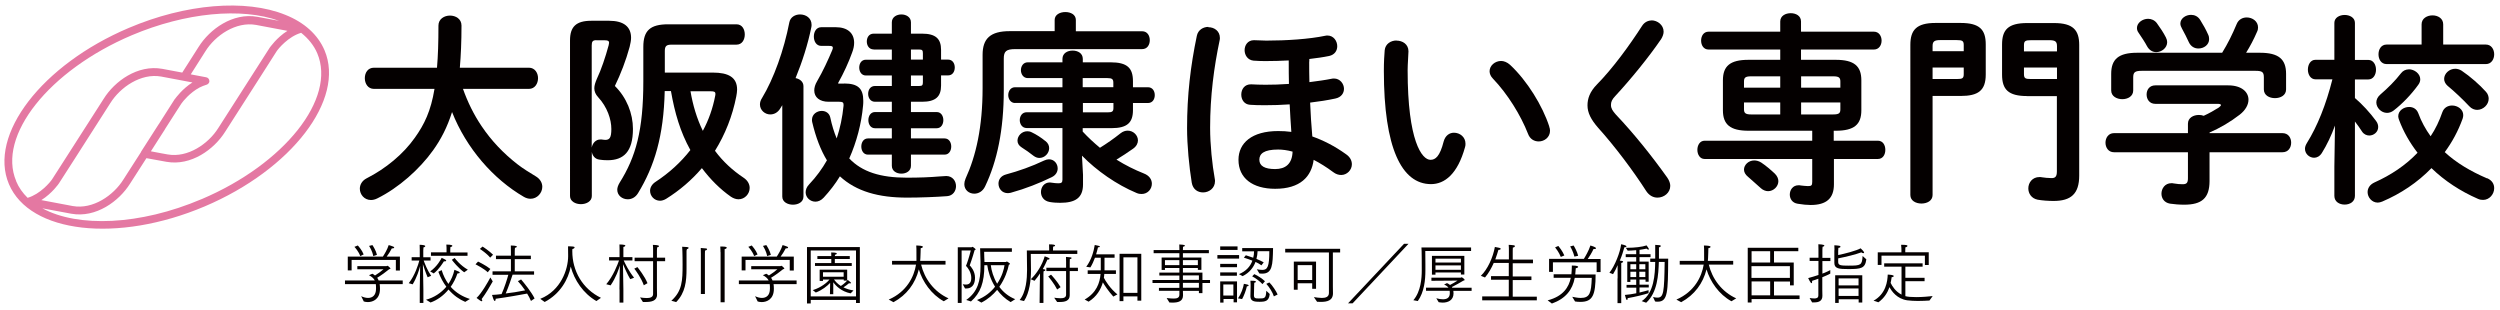 <?xml version="1.0" encoding="UTF-8"?><svg id="a" xmlns="http://www.w3.org/2000/svg" viewBox="0 0 240.74 29.89"><defs><style>.b{fill:none;}.c{fill:#040000;}.d{fill:#e478a2;}</style></defs><g><path class="c" d="M33.22,27.01h2.87c-.09-.18-.27-.36-.56-.51l.33-.14c.1,.05,.18,.11,.25,.17,.29-.18,.6-.41,.82-.6h-2.52v-.3h2.8l.1-.04c.06,0,.29,.23,.29,.26,0,.04-.04,.06-.13,.08-.23,.2-.8,.61-1.15,.82,.06,.08,.11,.17,.14,.26h2.32v.35h-2.22c.02,.14,.03,.28,.03,.43v.03c0,.98-.66,1.27-1.17,1.27-.15,0-.29-.03-.39-.06l-.25-.51c.2,.1,.44,.17,.66,.17,.4,0,.77-.22,.77-.89h0c0-.16,0-.3-.02-.44h-2.97v-.35Zm.26-2.3h3.39c.13-.2,.42-.66,.56-1.11,.08,.03,.31,.08,.45,.15,.06,.03,.08,.06,.08,.09,0,.05-.06,.08-.18,.08h-.05c-.11,.23-.34,.59-.49,.79h1.27v1.34h-.39v-1.02h-4.26v1.01h-.37v-1.33Zm.97-1.08c.07,.08,.4,.44,.57,.87l-.33,.16c-.16-.45-.48-.8-.56-.89l.32-.13Zm1.49,1.02c-.09-.49-.34-.87-.4-.97l.32-.08c.06,.08,.35,.54,.44,.94l-.36,.12Z"/><path class="c" d="M40.42,27.89c0-.55,.03-1.71,.04-2.28-.1,.39-.32,1.11-.72,1.77l-.38-.11c.6-.75,.92-1.8,1.02-2.18h-.74v-.32h.78v-.73s0-.27-.01-.47c.27,.01,.54,.04,.54,.13,0,.05-.06,.1-.17,.12-.01,.1-.02,.29-.02,.29v.66h.7v.32h-.66c.11,.3,.35,.94,.72,1.47l-.34,.14c-.17-.38-.36-.96-.46-1.27,.01,.48,.05,1.81,.05,2.51v1.23h-.35v-1.27Zm.61,.97c.75-.2,1.44-.64,1.95-1.25-.3-.4-.56-.87-.77-1.44l.32-.16c.16,.52,.38,.96,.65,1.33,.27-.4,.47-.85,.58-1.36,.39,.14,.51,.21,.51,.27,0,.05-.09,.08-.18,.08h-.04c-.16,.49-.39,.92-.65,1.29,.51,.58,1.16,.95,1.85,1.17l-.45,.28c-.55-.23-1.11-.61-1.61-1.19-.51,.62-1.13,1.04-1.73,1.25l-.44-.27Zm.39-2.72c.68-.48,1.04-1.17,1.11-1.31,.06,.03,.26,.11,.35,.17,.06,.04,.09,.08,.09,.1,0,.04-.06,.07-.13,.07-.03,0-.06,0-.09-.01-.09,.14-.46,.76-.98,1.17l-.34-.19Zm.08-1.84h1.5v-.35s0-.22-.02-.4c.08,0,.58,0,.58,.12,0,.05-.07,.1-.19,.13-.01,.08-.01,.23-.01,.23v.28h1.66v.32h-3.52v-.32Zm2.28,.54c.09,.12,.54,.71,1.27,1.13l-.35,.25c-.59-.42-1.09-1.07-1.19-1.2l.27-.18Z"/><path class="c" d="M46.04,25.19c.12,.06,.79,.39,1.18,.71l-.25,.32c-.36-.35-1.03-.69-1.18-.77l.25-.27Zm1.41,1.91c-.29,.51-.65,1.14-1.07,1.7,.04,.05,.06,.11,.06,.15,0,.03-.02,.06-.06,.06-.06,0-.25-.13-.49-.32,.47-.42,1.13-1.58,1.33-1.97l.23,.38Zm-.99-3.36c.11,.06,.66,.43,1.02,.79l-.28,.28c-.31-.39-.87-.76-.99-.84l.26-.23Zm.97,2.39h1.77v-1.18h-1.44v-.33h1.44v-.41c0-.08,0-.36-.01-.57,.12,0,.58,.01,.58,.11,0,.05-.08,.1-.18,.11-.02,.16-.02,.3-.02,.37v.39h1.55v.33h-1.55v1.18h1.86v.32h-2.07c-.09,.28-.38,1.16-.66,1.81,.72-.09,1.44-.21,1.87-.3-.23-.33-.47-.64-.7-.89l.31-.16c.27,.31,1.02,1.24,1.3,1.83l-.35,.24c-.1-.25-.23-.49-.37-.71-.51,.1-2.03,.37-3.03,.5v.03c0,.11-.04,.18-.08,.18-.1,0-.18-.29-.27-.58,.27-.01,.59-.04,.92-.08,.28-.63,.53-1.41,.65-1.86h-1.52v-.32Z"/><path class="c" d="M52.04,28.77c1.97-.79,2.67-2.83,2.67-4.11,0-.49,0-.81-.01-.94,.08,0,.27,0,.48,.02,.11,.01,.15,.04,.15,.09,0,.06-.1,.13-.21,.15,0,.04-.01,.09-.01,.15v.06c0,1.89,.97,3.62,2.76,4.49l-.44,.31c-1.26-.73-2.13-2.01-2.47-3.32-.23,1.21-.99,2.61-2.51,3.41l-.42-.3Z"/><path class="c" d="M59.65,27.87c0-.67,.03-1.78,.04-2.31-.1,.35-.37,1.16-.89,1.92l-.42-.11c.67-.78,1.1-1.92,1.23-2.29h-.96v-.32h1.01v-.79s0-.24-.01-.43c.02,0,.57,0,.57,.11,0,.05-.08,.11-.19,.13,0,.09,0,.25,0,.25v.73h.87v.32h-.84c.15,.33,.51,1.06,1,1.66l-.37,.14c-.27-.45-.56-1.12-.7-1.45,.01,.5,.04,1.97,.04,2.47v1.24h-.37v-1.28Zm2.35-.39c-.24-.7-.79-1.45-.92-1.61l.3-.15c.1,.13,.7,.87,.97,1.55l-.35,.2Zm-.37,1.16c.2,.03,.44,.06,.65,.06,.33,0,.6-.08,.61-.37v-3.18h-1.78v-.34h1.78v-.82s0-.25-.02-.41c.08,0,.59,.01,.59,.12,0,.05-.07,.1-.18,.12-.01,.12-.02,.29-.02,.29v.7h.79v.34h-.79v2.59c0,.31,.01,.6,.01,.64,0,.61-.58,.7-1.08,.7h-.28l-.27-.43Z"/><path class="c" d="M64.65,28.96c1.05-.94,1.08-1.95,1.08-3.47,0-.14,0-1.2-.04-1.73,.07,0,.39,.02,.48,.03s.14,.04,.14,.08c0,.04-.06,.1-.16,.12-.01,.06-.04,.11-.04,.16v.41c0,.44,0,.96,0,1.23v.1c0,1.21-.12,2.31-1,3.2l-.47-.13Zm2.84-4.52s0-.39-.01-.56c.58,.04,.61,.04,.61,.12,0,.05-.08,.11-.2,.13,0,.09-.01,.31-.01,.31v3.87h-.39v-3.87Zm1.89-.16s0-.37-.02-.54c.33,0,.62,0,.62,.11,0,.06-.08,.12-.2,.14,0,.1,0,.29,0,.29v4.83h-.39v-4.83Z"/><path class="c" d="M71.15,27.01h2.87c-.09-.18-.27-.36-.56-.51l.33-.14c.1,.05,.18,.11,.25,.17,.29-.18,.6-.41,.82-.6h-2.52v-.3h2.8l.1-.04c.06,0,.29,.23,.29,.26,0,.04-.04,.06-.13,.08-.23,.2-.8,.61-1.15,.82,.06,.08,.11,.17,.14,.26h2.32v.35h-2.22c.02,.14,.03,.28,.03,.43v.03c0,.98-.66,1.27-1.17,1.27-.15,0-.29-.03-.39-.06l-.25-.51c.2,.1,.44,.17,.66,.17,.4,0,.77-.22,.77-.89h0c0-.16,0-.3-.02-.44h-2.97v-.35Zm.26-2.3h3.39c.13-.2,.42-.66,.56-1.11,.08,.03,.31,.08,.45,.15,.06,.03,.08,.06,.08,.09,0,.05-.06,.08-.18,.08h-.05c-.11,.23-.34,.59-.49,.79h1.27v1.34h-.39v-1.02h-4.26v1.01h-.37v-1.33Zm.97-1.08c.07,.08,.4,.44,.57,.87l-.33,.16c-.16-.45-.48-.8-.56-.89l.32-.13Zm1.49,1.02c-.09-.49-.34-.87-.4-.97l.32-.08c.06,.08,.35,.54,.44,.94l-.36,.12Z"/><path class="c" d="M77.71,23.79h5.09v5.39h-.37v-.3h-4.36v.34h-.36v-5.43Zm4.72,4.75v-4.42h-4.36v4.42h4.36Zm-4.17-.6c.88-.27,1.44-.8,1.62-1.02h-.63v.13h-.32v-1.08h2.65v1.05h-.33v-.11h-.94c.11,.16,.32,.41,.66,.63,.32-.2,.61-.51,.67-.58,.27,.2,.3,.25,.3,.28,0,.03-.03,.06-.08,.06-.03,0-.06-.01-.1-.03-.16,.13-.34,.28-.54,.4,.26,.13,.58,.24,.97,.3l-.28,.28c-.89-.18-1.41-.71-1.67-1.07v1.15h-.32l.02-1.09c-.28,.3-.77,.7-1.38,.93l-.29-.23Zm.22-2.61h1.57v-.39h-1.34v-.28h1.34c0-.09,0-.25-.01-.35,.13,0,.54,0,.54,.11,0,.04-.07,.1-.18,.11v.13h1.43v.28h-1.44v.39h1.63v.28h-3.54v-.28Zm2.76,1.32v-.43h-1.99v.43h1.99Z"/><path class="c" d="M85.6,28.84c1.71-.75,2.42-2.18,2.61-3.36h-2.31v-.36h2.35c0-.1,0-.2,0-.3,0-.87,0-1.01-.02-1.18,.34,.01,.64,.03,.64,.13,0,.05-.07,.11-.21,.13-.01,.25-.01,.65-.03,.95l-.02,.27h2.44v.36h-2.35c.32,1.35,1.24,2.62,2.64,3.25l-.46,.28c-1.21-.67-2.04-1.88-2.4-3.07-.33,1.33-1.15,2.46-2.44,3.16l-.46-.25Z"/><path class="c" d="M92.22,23.81h1.35s.04-.04,.08-.04h.02s.28,.18,.28,.25c0,.03-.03,.06-.1,.07-.2,.73-.47,1.47-.47,1.47,.1,.09,.51,.54,.51,1.18,0,.38-.1,1.04-.86,1.04h-.1l-.22-.41c.1,.02,.21,.03,.31,.03,.26,0,.51-.11,.51-.64,0-.51-.3-.95-.51-1.16,.1-.22,.32-.89,.46-1.48h-.88v5.05h-.37v-5.35Zm.83,5.07c1.13-.79,1.37-1.89,1.37-3.24,0-.15,0-.29,0-.44-.01-.4-.03-.82-.04-1.29h3.06v.34h-2.67c0,.39,.02,.65,.03,.94v.04h2.06s.07-.05,.11-.05c.03,0,.26,.18,.27,.19,.01,.01,.02,.03,.02,.04,0,.03-.03,.06-.11,.08-.11,.53-.37,1.35-.92,2.13,.36,.49,.86,.92,1.53,1.19l-.44,.28c-.55-.32-.97-.74-1.3-1.18-.38,.46-.87,.9-1.52,1.23l-.42-.25c.78-.3,1.34-.77,1.74-1.28-.46-.73-.67-1.5-.75-2.07h-.28c0,1.66-.37,2.68-1.29,3.49l-.45-.14Zm2.36-3.34c.06,.51,.25,1.17,.61,1.78,.48-.71,.67-1.44,.71-1.78h-1.33Z"/><path class="c" d="M98.18,28.9c.65-.78,.72-2.13,.72-2.88v-.16c0-.49-.02-1.51-.02-1.74h2.15v-.17c0-.07,0-.3-.01-.42,.4,0,.58,.04,.58,.11,0,.05-.07,.1-.19,.11,0,.1-.01,.27-.01,.27v.1h2.34v.33h-4.48s.02,1.12,.02,1.59c0,.9-.13,2.14-.67,2.95l-.42-.1Zm1.95-1.55l.02-1.02c-.14,.21-.34,.5-.53,.71l-.36-.15c.56-.52,1.11-1.39,1.34-2.21,.43,.15,.47,.2,.47,.24s-.06,.08-.15,.08c-.02,0-.04,0-.06,0-.11,.27-.27,.59-.44,.91,.05,0,.1,.01,.11,.02,.1,.01,.14,.04,.14,.08,0,.05-.09,.1-.18,.12-.01,.13-.01,.29-.01,.29v2.75h-.37l.02-1.8Zm1.4,1.32c.15,.02,.38,.05,.59,.05,.29,0,.54-.06,.54-.34v-2.28h-1.9v-.32h1.9v-.58s0-.29-.01-.46c.47,.04,.54,.04,.54,.11,0,.04-.07,.09-.17,.1-.01,.12-.01,.32-.01,.32v.51h.79v.32h-.79v1.7c0,.29,0,.59,0,.63,0,.56-.49,.65-.94,.65-.1,0-.19,0-.27,0l-.28-.4Zm-.32-2.22c.09,.09,.61,.66,.92,1.2l-.33,.23c-.28-.57-.76-1.14-.86-1.26l.27-.17Z"/><path class="c" d="M104.44,28.85c1.16-.66,1.47-1.62,1.54-2.47h-1.24v-.35h1.26v-1.21h-.56c-.12,.32-.27,.66-.44,.93l-.4-.06c.51-.68,.72-1.49,.82-2.1,.44,.09,.49,.1,.49,.16,0,.04-.06,.07-.18,.07-.03,.13-.09,.38-.18,.67h1.78v.33h-.97v1.21h1.1v.35h-1.12c0,.12-.03,.25-.04,.37,.15,.3,.59,1.02,1.3,1.6l-.39,.21c-.49-.54-.84-1.08-1.01-1.37-.19,.68-.59,1.37-1.37,1.86l-.37-.2Zm3.37-4.41h2.09v4.51h-.37v-.41h-1.35v.46h-.37v-4.56Zm1.72,3.76v-3.42h-1.35v3.42h1.35Z"/><path class="c" d="M112.35,28.7c.25,.03,.48,.05,.68,.05,.32,0,.54-.08,.54-.37v-.38h-1.97v-.28h1.97v-.47h-2.59v-.29h2.59v-.43h-1.93v-.28h1.93v-.44h-1.39v.18h-.32v-1.19h1.71v-.42h-2.48v-.3h2.48v-.1s0-.24-.01-.44c.21,.01,.54,.03,.54,.11,0,.05-.08,.1-.18,.11-.01,.13-.01,.3-.01,.3v.02h2.5v.3h-2.5v.42h1.78v1.19h-.34v-.18h-1.44v.44h1.88v.71h.73v.29h-.73v.98h-.34v-.22h-1.54c0,.23,.01,.39,.01,.43,0,.58-.47,.7-1.01,.7-.1,0-.2,0-.3-.01l-.26-.42Zm1.22-3.17v-.48h-1.39v.48h1.39Zm1.78,0v-.48h-1.44v.48h1.44Zm.1,1.42v-.43h-1.54v.43h1.54Zm0,.76v-.47h-1.54v.47h1.54Z"/><path class="c" d="M117.23,24.56h2.09v.34h-2.09v-.34Zm.27,2.54h1.62v2.01h-.33v-.32h-.97v.35h-.32v-2.04Zm0-3.37h1.67v.34h-1.67v-.34Zm0,1.68h1.62v.32h-1.62v-.32Zm0,.82h1.61v.32h-1.61v-.32Zm1.27,2.23v-1.07h-.97v1.07h.97Zm.44,.27c.32-.44,.51-1.02,.57-1.4,.05,.01,.24,.04,.37,.08,.06,.02,.09,.05,.09,.08,0,.04-.06,.08-.17,.08-.08,.4-.31,.97-.46,1.23l-.4-.07Zm.09-2.33c.65-.26,1.09-.71,1.3-1.3-.28-.11-.56-.21-.82-.29l.19-.23c.08,.02,.37,.12,.71,.24,.05-.19,.08-.4,.08-.62h-1.14v-.31h2.97c-.03,1.63-.06,2.46-1.04,2.46-.09,0-.18,0-.28-.02l-.24-.4c.18,.03,.36,.06,.53,.06,.5,0,.67-.32,.67-1.8h-1.13c-.01,.24-.04,.49-.11,.74,.26,.11,.51,.22,.7,.33l-.22,.29c-.16-.12-.35-.23-.57-.33-.2,.54-.58,1.04-1.24,1.37l-.37-.2Zm1.13,1.11s0-.3-.02-.48c.24,0,.53,0,.53,.1,0,.04-.05,.08-.16,.1,0,.11-.01,.2-.01,.3,0,.41-.02,.87-.02,.87v.04c0,.27,.14,.3,.46,.3,.59,0,.69,0,.73-.74l.33,.31c-.07,.7-.44,.75-.99,.75-.42,0-.87-.02-.87-.52h0l.02-1.02Zm.36-1.11c.34,.15,.78,.45,1.02,.68l-.24,.28c-.25-.28-.68-.59-.99-.75l.2-.21Zm1.44,.79c.3,.3,.67,.86,.8,1.17l-.36,.18c-.11-.36-.42-.87-.73-1.21l.29-.13Z"/><path class="c" d="M126.52,28.61c.23,.03,.52,.08,.77,.08,.37,0,.68-.1,.68-.48v-3.9h-4.21v-.35h5.29v.35h-.7v3.27c0,.27,.01,.55,.01,.66,0,.71-.58,.83-1.16,.83-.13,0-.25,0-.37-.01l-.31-.45Zm-1.93-3.42h2.14v2.62h-.37v-.53h-1.4v.62h-.37v-2.71Zm1.77,1.77v-1.43h-1.4v1.43h1.4Z"/><path class="c" d="M135.2,23.48h.43l-5.38,5.73h-.44l5.39-5.73Z"/><path class="c" d="M136.1,28.91c.73-.85,.81-2.14,.81-2.87,0-.49,0-1.92-.03-2.21h4.78v.34h-4.41c0,.08,.01,.68,.01,1.26v.61c0,.92-.11,2.08-.73,2.95l-.43-.08Zm1.23-1.21h2.15c-.08-.11-.21-.21-.42-.3l.28-.14c.11,.05,.21,.11,.29,.18,.24-.12,.49-.27,.73-.42l-2.52,.02v-.3h2.82s.07-.04,.11-.04c.02,0,.27,.18,.27,.25,0,.04-.04,.06-.13,.08-.27,.16-.77,.45-1.1,.61l.04,.07h1.86v.3h-1.76s.02,.13,.02,.23c0,.69-.55,.9-1.04,.9-.14,0-.27-.02-.39-.04l-.23-.38c.21,.06,.44,.1,.64,.1,.37,0,.66-.14,.66-.58v-.03c0-.06,0-.13-.01-.21h-2.28v-.3Zm.57-3.06h3.11v1.8h-.33v-.2h-2.45v.21h-.34v-1.82Zm2.78,.64v-.37h-2.45v.37h2.45Zm0,.7v-.42h-2.45v.42h2.45Z"/><path class="c" d="M142.73,28.54h2.56v-1.6h-1.71v-.35h1.71v-1.27h-1.45c-.21,.48-.49,.99-.84,1.4l-.4-.16c.65-.62,1.17-1.77,1.35-2.78,.41,.07,.56,.1,.56,.18,0,.06-.08,.1-.18,.1h-.04c-.06,.23-.17,.56-.3,.92h1.31v-.91c0-.15,0-.27-.02-.49,.08,0,.27,0,.49,.04,.08,.01,.11,.04,.11,.08,0,.06-.09,.13-.2,.14,0,.13-.01,.25-.01,.29v.87h1.95v.35h-1.95v1.27h1.8v.35h-1.8v1.6h2.32v.35h-5.26v-.35Z"/><path class="c" d="M149.04,28.92c1.5-.39,2.04-1.28,2.22-2.17h-1.65v-.34h1.71c.02-.23,.04-.49,.04-.71v-.13c.54,0,.61,.08,.61,.13s-.08,.11-.23,.13c-.01,.2-.03,.39-.05,.6h1.96c0,1.99-.28,2.64-1.46,2.64-.18,0-.35-.01-.52-.04l-.27-.45c.25,.05,.54,.11,.82,.11,.87,0,1.01-.47,1.06-1.93h-1.64c-.21,1.12-.85,1.99-2.2,2.47l-.4-.3Zm.14-3.99h3.34c.13-.21,.48-.8,.63-1.29,0,0,.54,.14,.54,.27,0,.04-.05,.07-.14,.07-.03,0-.06,0-.1,0-.16,.35-.41,.76-.56,.96h1.24v1.26h-.38v-.94h-4.21v.92h-.37v-1.25Zm.88-1.25c.07,.08,.39,.48,.58,.92l-.34,.14c-.18-.45-.47-.82-.55-.92l.32-.14Zm1.55,1.03c-.12-.48-.34-.87-.41-.98l.33-.09c.06,.08,.35,.59,.44,.99l-.36,.08Z"/><path class="c" d="M155.77,26.8v-1.27c-.12,.3-.26,.58-.44,.87l-.35-.13c.54-.7,1.03-1.96,1.13-2.75,.32,.07,.51,.13,.51,.21,0,.04-.06,.08-.17,.08h-.03c-.09,.34-.23,.8-.44,1.29,.3,.02,.32,.07,.32,.1,0,.05-.09,.11-.18,.13v3.86h-.36v-2.38Zm.85,.63h.94v-.51h-.56v.23h-.3v-1.96h.86v-.43h-1.01v-.28h1.01v-.39c-.28,.03-.56,.04-.82,.05l-.18-.28h.2c.6,0,1.38-.08,1.8-.23,.13,.18,.22,.3,.22,.36,0,.03-.03,.05-.05,.05-.05,0-.11-.04-.17-.1-.2,.04-.44,.09-.68,.12v.42h1.06v.28h-1.06v.43h.88v1.94h-.3v-.21h-.58v.49h.89v.27h-.89v.49c.39-.1,.72-.18,.87-.23v.29c-.4,.13-1.25,.35-2.01,.48v.03c0,.09-.03,.15-.07,.15-.06,0-.11-.13-.2-.49,.34-.02,.73-.09,1.1-.16v-.54h-.94v-.27Zm.94-1.5v-.49h-.56v.49h.56Zm0,.75v-.51h-.56v.51h.56Zm.88-.75v-.49h-.58v.49h.58Zm0,.75v-.51h-.58v.51h.58Zm-.35,2.32c1.2-.8,1.28-2.59,1.3-3.78h-.48v-.32h.48v-.41c0-.36,0-.75,0-.91,.08,0,.32,.02,.42,.03,.08,.01,.12,.04,.12,.08,0,.05-.08,.11-.18,.13,0,.29,0,.77,0,1.09h.89c-.02,3.21-.03,4.14-1.01,4.14-.08,0-.16,0-.25-.02l-.2-.43c.16,.04,.3,.06,.42,.06,.6,0,.66-.49,.7-3.44h-.56c-.04,1.2-.12,2.94-1.22,3.93l-.42-.15Z"/><path class="c" d="M161.45,28.84c1.71-.75,2.42-2.18,2.61-3.36h-2.31v-.36h2.35c0-.1,0-.2,0-.3,0-.87,0-1.01-.02-1.18,.34,.01,.64,.03,.64,.13,0,.05-.07,.11-.21,.13-.01,.25-.01,.65-.03,.95l-.02,.27h2.44v.36h-2.35c.32,1.35,1.24,2.62,2.64,3.25l-.46,.28c-1.21-.67-2.04-1.88-2.4-3.07-.33,1.33-1.15,2.46-2.44,3.16l-.46-.25Z"/><path class="c" d="M168.3,23.86h4.87v.33h-2.34v1.09h1.9v2.2h-.36v-.37h-1.54v1.34h2.46v.35h-4.62v.33h-.37v-5.26Zm2.16,1.42v-1.09h-1.79v1.09h1.79Zm1.9,1.48v-1.13h-3.7v1.13h3.7Zm-1.9,1.68v-1.34h-1.79v1.34h1.79Z"/><path class="c" d="M174.26,28.7c.16,.02,.32,.04,.46,.04,.22,0,.38-.06,.38-.3v-1.6c-.18,.06-.38,.13-.61,.21,0,.03,.01,.06,.01,.09,0,.08-.02,.13-.06,.13-.09,0-.3-.44-.32-.49,.36-.1,.7-.2,.99-.3v-1.35h-.85v-.31h.85v-.81s0-.29-.01-.49c.06,0,.58,.02,.58,.13,0,.04-.07,.1-.17,.11-.02,.14-.02,.35-.02,.35v.72h.77v.31h-.77v1.21c.35-.13,.61-.26,.76-.34v.34c-.22,.11-.46,.23-.77,.35v1.18c0,.32,.01,.56,.01,.61h0c0,.51-.37,.63-.79,.63-.07,0-.13,0-.2,0l-.23-.4Zm2.39-4.61v-.11c0-.1,0-.24-.01-.36,.11,0,.32,.02,.44,.04,.1,.01,.15,.05,.15,.1s-.07,.1-.2,.11c-.01,.11-.02,.25-.02,.3v.39c.64-.13,1.77-.42,2.16-.65,.06,.04,.34,.34,.34,.41,0,.04-.03,.06-.08,.06-.06,0-.13-.03-.19-.08-.6,.22-1.43,.42-2.23,.58v.35c0,.33,.25,.35,1,.35,1.19,0,1.3-.04,1.35-.93l.36,.32c-.11,.88-.51,.94-1.74,.94-.87,0-1.34-.03-1.34-.59v-1.22Zm.06,2.42h2.62v2.62h-.35v-.31h-1.92v.35h-.34v-2.66Zm2.26,.97v-.67h-1.92v.67h1.92Zm0,1.02v-.72h-1.92v.72h1.92Z"/><path class="c" d="M180.41,28.96c1.2-.66,1.35-1.88,1.37-2.52,.29,.02,.58,.04,.58,.15,0,.04-.08,.1-.2,.1-.02,.17-.06,.35-.1,.55,.15,.32,.48,.84,1.05,1.13v-2.69h-1.67v-.32h3.7v.32h-1.66v1.07h1.85v.33h-1.85v1.44c.24,.06,.54,.09,1.05,.09,.59,0,1.21-.06,1.58-.1l-.31,.43c-.33,.02-.72,.04-1.12,.04-.34,0-.7-.02-1.02-.06-.99-.14-1.51-.89-1.71-1.27-.18,.51-.49,1.05-1.07,1.46l-.46-.15Zm.41-4.66h2.28v-.24s0-.25-.03-.49c.6,0,.61,.06,.61,.11s-.06,.11-.2,.14c0,.14-.01,.29-.01,.29v.18h2.26v1.23h-.37v-.9h-4.18v.89h-.36v-1.22Z"/></g><g><path class="c" d="M44.58,8.55c.45,1.27,1.03,2.46,1.79,3.59,.94,1.4,2.11,2.63,3.45,3.67,.55,.43,1.13,.78,1.74,1.15,.47,.27,.66,.66,.66,1.03,0,.59-.49,1.15-1.13,1.15-.21,0-.43-.06-.64-.18-2.96-1.72-5.54-4.68-6.92-8.17-.47,1.48-1.07,2.63-1.83,3.69-1.31,1.83-3.32,3.61-5.36,4.62-.23,.12-.45,.16-.62,.16-.64,0-1.07-.53-1.07-1.09,0-.37,.2-.76,.64-.99,1.85-.94,3.53-2.32,4.66-3.92,.92-1.29,1.54-2.57,1.89-4.7h-5.83c-.58,0-.88-.51-.88-1.03s.29-1.01,.88-1.01h6.07c.1-1.13,.14-2.46,.14-4.06,0-.64,.57-.96,1.11-.96s1.11,.31,1.11,.96c0,1.54-.06,2.89-.16,4.06h6.65c.58,0,.88,.51,.88,1.01s-.29,1.03-.88,1.03h-6.34Z"/><path class="c" d="M58.66,2c1.42,0,2.11,.59,2.11,1.64,0,.25-.06,.55-.14,.88-.35,1.29-.86,2.61-1.42,3.76,1.13,1.11,1.74,2.65,1.74,4.13,0,2.2-.9,3.02-2.44,3.02-.31,0-.53-.02-.8-.06-.43-.06-.66-.39-.72-.74v4.25c0,.51-.53,.78-1.05,.78s-1.05-.27-1.05-.78V3.89c0-1.31,.58-1.89,2.05-1.89h1.74Zm-1.23,1.87c-.35,0-.45,.12-.45,.51V14.21c.08-.41,.37-.78,.84-.78h.1c.14,.02,.27,.04,.37,.04,.41,0,.58-.21,.58-1.05,0-.92-.39-2.11-1.27-3.06-.25-.27-.37-.55-.37-.86,0-.27,.1-.57,.25-.92,.41-.86,.82-2.07,1.13-3.22,.02-.1,.04-.18,.04-.23,0-.2-.12-.25-.41-.25h-.82Zm11.21,3.12c1.5,0,2.34,.45,2.34,1.64,0,.2-.04,.43-.08,.66-.37,1.89-1.07,3.65-2.05,5.23,.76,1.03,1.7,1.89,2.75,2.59,.41,.27,.59,.64,.59,.99,0,.57-.47,1.09-1.07,1.09-.23,0-.49-.08-.74-.25-1.03-.72-1.97-1.66-2.79-2.75-.98,1.15-2.15,2.15-3.45,2.96-.2,.12-.41,.18-.58,.18-.55,0-.96-.45-.96-.96,0-.29,.16-.62,.53-.86,1.31-.86,2.44-1.89,3.35-3.06-.98-1.77-1.5-3.57-1.87-5.68h-.6c-.1,4.33-.99,7.24-2.57,9.83-.25,.41-.62,.59-.99,.59-.53,0-1.01-.37-1.01-.92,0-.2,.08-.43,.23-.68,1.56-2.48,2.28-5.05,2.28-9.75v-3.32c0-1.58,.66-2.18,2.4-2.18h6.57c.55,0,.8,.49,.8,.98s-.25,.98-.8,.98h-6.26c-.51,0-.64,.16-.64,.62v2.07h4.64Zm-2.15,1.79c.23,1.33,.6,2.61,1.19,3.82,.57-1.05,.96-2.18,1.19-3.37,.02-.08,.02-.14,.02-.19,0-.2-.12-.25-.45-.25h-1.95Z"/><path class="c" d="M75.33,10.13l-.18,.29c-.25,.43-.62,.6-.98,.6-.51,0-.99-.41-.99-.96,0-.2,.06-.41,.2-.62,1.13-1.87,2.11-4.6,2.63-7.29,.1-.51,.57-.76,1.03-.76,.57,0,1.11,.35,1.11,.99,0,.08,0,.16-.02,.23-.33,1.64-.88,3.35-1.52,4.91,.41,.08,.76,.35,.76,.78v10.63c0,.53-.51,.78-1.01,.78s-1.03-.25-1.03-.78V10.13Zm5.95-2.09c1.35,0,1.85,.49,1.85,1.66,0,.16,0,.31-.02,.47-.16,1.75-.62,3.49-1.33,5.09,1.23,1.29,3,1.85,5.54,1.85,1.19,0,2.22-.04,3.16-.12,.2-.02,.55-.04,.64-.04,.6,0,.94,.47,.94,.98,0,.45-.29,.92-.86,.96-1.05,.08-2.61,.14-3.86,.14-2.73,0-4.88-.59-6.46-2.05-.45,.74-.98,1.42-1.56,2.05-.25,.27-.53,.39-.8,.39-.51,0-.94-.41-.94-.9,0-.25,.1-.53,.35-.78,.68-.72,1.25-1.5,1.7-2.3-.6-.99-1.07-2.2-1.42-3.69-.02-.08-.02-.16-.02-.21,0-.55,.49-.86,.94-.86,.37,0,.72,.2,.82,.62,.16,.76,.37,1.44,.62,2.03,.33-.98,.55-2.03,.66-3.14v-.12c0-.21-.1-.27-.41-.27h-1.03c-.86,0-1.38-.43-1.38-1.09,0-.25,.08-.57,.27-.88,.57-.98,1.07-2.07,1.46-3,.04-.1,.06-.18,.06-.23,0-.14-.1-.18-.35-.18h-.76c-.49,0-.72-.45-.72-.9s.23-.9,.72-.9h1.39c1.15,0,1.77,.58,1.77,1.5,0,.29-.06,.6-.2,.96-.33,.92-.8,1.95-1.35,2.93l.04,.04h.53Zm2.85-3.28c-.45,0-.66-.39-.66-.76,0-.39,.21-.76,.66-.76h1.75v-1.09c0-.51,.47-.76,.92-.76s.92,.25,.92,.76v1.09h1.07c1.33,0,1.83,.51,1.83,1.56v.94h.68c.43,0,.64,.37,.64,.76s-.21,.76-.64,.76h-.68v.98c0,1.05-.51,1.56-1.83,1.56h-1.07v.99h2.48c.43,0,.64,.39,.64,.78s-.21,.78-.64,.78h-2.48v.98h3.24c.43,0,.64,.39,.64,.78s-.21,.78-.64,.78h-3.24v1.07c0,.51-.45,.76-.92,.76s-.92-.25-.92-.76v-1.07h-2.3c-.43,0-.64-.39-.64-.78s.21-.78,.64-.78h2.3v-.98h-1.62c-.43,0-.64-.39-.64-.78s.21-.78,.64-.78h1.62v-.99h-1.62c-.45,0-.66-.39-.66-.76,0-.39,.21-.76,.66-.76h1.62v-1.01h-2.5c-.43,0-.64-.39-.64-.76,0-.39,.21-.76,.64-.76h2.5v-.98h-1.75Zm3.59,.98h1.15v-.6c0-.29-.06-.37-.35-.37h-.8v.98Zm.8,2.54c.29,0,.35-.08,.35-.37v-.64h-1.15v1.01h.8Z"/><path class="c" d="M101.56,1.92c0-.51,.51-.76,1.03-.76s1.01,.25,1.01,.76v1.09h6.38c.51,0,.74,.43,.74,.86s-.23,.86-.74,.86h-12.21c-.88,0-1.11,.21-1.11,.92v3.04c0,3.82-.64,6.83-1.79,9.24-.23,.51-.66,.72-1.05,.72-.51,0-.96-.35-.96-.92,0-.16,.04-.33,.12-.53,1.01-2.2,1.64-4.97,1.64-8.72v-3.2c0-1.56,.74-2.28,2.61-2.28h4.33V1.92Zm-.55,13.42c.51,0,.84,.43,.84,.88,0,.31-.16,.64-.57,.84-1.17,.57-2.52,1.11-3.94,1.5-.1,.02-.2,.04-.29,.04-.57,0-.9-.45-.9-.92,0-.37,.21-.74,.72-.88,1.23-.33,2.5-.78,3.67-1.34,.18-.08,.33-.12,.47-.12Zm-3.26-5.42c-.43,0-.66-.39-.66-.76,0-.39,.23-.76,.66-.76h4.56v-.88h-3.34c-.43,0-.66-.39-.66-.76,0-.39,.23-.76,.66-.76h3.34v-.33c0-.55,.49-.8,.98-.8s.98,.25,.98,.8v.33h2.67c1.62,0,2.16,.55,2.16,1.83v.57h1.44c.45,0,.66,.37,.66,.76s-.21,.76-.66,.76h-1.44v.68c0,1.21-.55,1.74-2.07,1.74h-2.77v.33c.53,.57,1.07,1.07,1.66,1.56,.66-.41,1.31-.86,1.99-1.4,.23-.18,.47-.25,.68-.25,.55,0,.99,.45,.99,.94,0,.27-.14,.57-.47,.8-.53,.37-1.05,.72-1.6,1.05,.88,.55,1.75,.98,2.63,1.33,.55,.21,.78,.6,.78,.99,0,.51-.39,.99-.99,.99-.16,0-.31-.02-.49-.1-1.91-.8-3.82-2.13-5.25-3.59l.1,1.85v.92c0,1.31-.76,1.77-2.2,1.77-.31,0-.68-.02-1.01-.08-.58-.1-.84-.53-.84-.96,0-.47,.31-.92,.86-.92,.04,0,.1,.02,.16,.02,.23,.04,.49,.06,.66,.06,.27,0,.39-.06,.39-.35v-4.97h-3.45c-.43,0-.66-.39-.66-.76,0-.39,.23-.76,.66-.76h3.45v-.9h-4.56Zm2.91,3.65c.27,.21,.37,.45,.37,.7,0,.49-.43,.94-.94,.94-.18,0-.37-.06-.57-.21-.37-.29-.76-.57-1.13-.8-.29-.18-.41-.41-.41-.66,0-.45,.41-.9,.94-.9,.14,0,.27,.02,.43,.1,.43,.2,.94,.53,1.31,.84Zm6.55-5.17v-.43c0-.35-.12-.45-.57-.45h-2.38v.88h2.94Zm-2.94,2.42h2.38c.45,0,.57-.08,.57-.43v-.47h-2.94v.9Z"/><path class="c" d="M116.36,2.62c.57,0,1.11,.37,1.11,1.03,0,.06,0,.14-.02,.21-.55,2.61-.92,5.38-.92,8.44,0,1.66,.2,3.55,.45,4.93,.02,.08,.02,.16,.02,.21,0,.7-.59,1.09-1.15,1.09-.51,0-.98-.29-1.09-.94-.25-1.56-.45-3.57-.45-5.25,0-3.18,.33-5.97,.94-8.89,.12-.59,.64-.86,1.11-.86Zm9.71,3.3c0,.66,0,1.33,.02,1.99,.78-.1,1.52-.2,2.16-.33,.08-.02,.14-.02,.21-.02,.58,0,.96,.51,.96,.99,0,.41-.25,.82-.84,.94-.74,.16-1.58,.29-2.42,.39,.04,1.09,.12,2.18,.21,3.26,1.05,.37,2.15,.92,3.26,1.72,.39,.27,.55,.62,.55,.96,0,.55-.47,1.03-1.03,1.03-.25,0-.51-.08-.76-.27-.66-.49-1.29-.88-1.89-1.19-.21,1.62-1.29,2.79-3.71,2.79-2.18,0-3.53-1.03-3.53-2.79,0-1.62,1.29-2.77,3.82-2.77,.41,0,.84,.02,1.27,.08-.06-.88-.12-1.76-.16-2.65-.82,.06-1.6,.08-2.28,.08-.64,0-1.05,0-1.54-.04-.57-.04-.84-.51-.84-.98,0-.51,.31-1.01,.96-.99,.43,.02,.78,.04,1.37,.04,.68,0,1.46-.02,2.26-.08-.02-.7-.02-1.42-.02-2.14v-.12c-.74,.04-1.48,.06-2.16,.06-.41,0-.7,0-1.23-.04-.58-.06-.86-.55-.86-1.01s.29-.96,.9-.96c.39,0,.8,.04,1.19,.04,1.91,0,4.13-.14,5.69-.47,.08-.02,.14-.02,.2-.02,.59,0,.94,.53,.94,1.03,0,.41-.23,.82-.78,.94-.57,.12-1.23,.21-1.91,.29v.25Zm-1.6,8.68c-.51-.14-.98-.2-1.39-.2-1.38,0-1.81,.41-1.81,.98,0,.61,.53,.9,1.52,.9s1.64-.49,1.68-1.68Z"/><path class="c" d="M134.48,3.91c.58,0,1.15,.35,1.15,1.03,0,.27-.08,1.23-.08,1.83,0,6.83,1.38,8.62,2.2,8.62,.47,0,.9-.31,1.27-1.77,.16-.58,.57-.84,.99-.84,.57,0,1.11,.41,1.11,1.05,0,.12,0,.21-.04,.33-.72,2.61-1.97,3.57-3.28,3.57-2.83,0-4.54-3.49-4.54-10.9,0-.9,.04-1.48,.08-1.99,.06-.62,.6-.94,1.13-.94Zm14.7,8.27c.06,.16,.08,.29,.08,.41,0,.64-.55,1.03-1.09,1.03-.41,0-.84-.21-1.03-.74-.7-1.79-1.97-3.84-3.37-5.3-.23-.23-.33-.49-.33-.72,0-.55,.53-.99,1.11-.99,.27,0,.58,.12,.86,.37,1.64,1.52,3.14,3.96,3.78,5.95Z"/><path class="c" d="M159.03,1.96c.58,0,1.17,.45,1.17,1.09,0,.21-.08,.45-.23,.7-1.19,1.75-2.93,3.88-4.43,5.5-.31,.33-.41,.55-.41,.86,0,.33,.16,.57,.47,.92,1.74,1.83,3.49,4.02,4.95,6.07,.2,.29,.29,.57,.29,.8,0,.66-.6,1.13-1.23,1.13-.41,0-.8-.2-1.09-.64-1.25-1.95-3.04-4.33-4.62-6.08-.7-.8-1.03-1.46-1.03-2.16,0-.64,.21-1.31,.92-2.03,1.5-1.52,3.12-3.74,4.33-5.62,.23-.37,.59-.53,.92-.53Z"/><path class="c" d="M176.6,13.55h4.23c.49,0,.72,.43,.72,.88s-.23,.88-.72,.88h-4.23v2.44c0,1.35-.72,1.99-2.24,1.99-.35,0-.78-.04-1.25-.12-.53-.08-.76-.49-.76-.88,0-.45,.29-.9,.84-.9,.06,0,.16,0,.21,.02,.18,.02,.49,.06,.7,.06,.33,0,.41-.06,.41-.41v-2.2h-10.36c-.47,0-.7-.45-.7-.88s.23-.88,.7-.88h10.36v-.96h-6.14c-1.77,0-2.46-.61-2.46-1.97v-2.89c0-1.36,.68-1.97,2.46-1.97h3.06v-.99h-6.9c-.49,0-.72-.43-.72-.86s.23-.86,.72-.86h6.9v-.98c0-.55,.51-.8,1.01-.8s.99,.25,.99,.8v.98h7.02c.49,0,.74,.43,.74,.86s-.25,.86-.74,.86h-7.02v.99h3.35c1.77,0,2.46,.61,2.46,1.97v2.89c0,1.36-.68,1.97-2.46,1.97h-.2v.96Zm-7.98-6.2c-.57,0-.68,.14-.68,.51v.58h3.49v-1.09h-2.81Zm2.81,3.67v-1.15h-3.49v.66c0,.35,.14,.49,.68,.49h2.81Zm-.51,5.71c.23,.23,.33,.49,.33,.72,0,.51-.47,.96-.99,.96-.23,0-.49-.1-.7-.29-.43-.37-.88-.8-1.25-1.11-.25-.2-.37-.45-.37-.68,0-.45,.43-.88,.99-.88,.21,0,.45,.06,.68,.21,.41,.27,.92,.7,1.31,1.07Zm6.3-8.87c0-.37-.12-.51-.68-.51h-3.1v1.09h3.78v-.58Zm-.68,3.16c.57,0,.68-.14,.68-.49v-.66h-3.78v1.15h3.1Z"/><path class="c" d="M186.1,9.24v9.54c0,.55-.53,.82-1.07,.82s-1.07-.27-1.07-.82V4.32c0-1.42,.58-2.11,2.42-2.11h2.42c1.83,0,2.42,.64,2.42,2.07v2.89c0,1.56-.74,2.07-2.42,2.07h-2.69Zm3-4.89c0-.41-.12-.49-.7-.49h-1.56c-.58,0-.74,.14-.74,.58v.49h3v-.59Zm-.7,3.26c.58,0,.7-.06,.7-.49v-.62h-3v1.11h2.3Zm6.81,1.64c-1.83,0-2.42-.64-2.42-2.07v-2.89c0-1.42,.58-2.07,2.42-2.07h2.59c1.83,0,2.42,.68,2.42,2.11v12.58c0,1.76-.8,2.44-2.46,2.44-.53,0-1.07-.04-1.54-.12-.6-.12-.9-.6-.9-1.09,0-.55,.39-1.09,1.07-1.09,.08,0,.16,0,.23,.02,.27,.04,.6,.08,.94,.08,.35,0,.51-.14,.51-.64v-7.25h-2.87Zm2.87-4.31v-.49c0-.45-.16-.58-.74-.58h-1.74c-.58,0-.7,.08-.7,.49v.59h3.18Zm-3.18,2.18c0,.43,.12,.49,.7,.49h2.48v-1.11h-3.18v.62Z"/><path class="c" d="M210.69,11.91c0-.57,.53-.84,1.05-.84,.16,0,.31,.02,.47,.08,.55-.25,1.03-.53,1.46-.8,.12-.1,.2-.18,.2-.23,0-.08-.12-.12-.31-.12h-6.01c-.57,0-.84-.45-.84-.9s.27-.88,.84-.88h7.02c1.29,0,1.95,.64,1.95,1.38,0,.49-.29,1.01-.84,1.44-.9,.7-1.91,1.29-2.91,1.72v.06h7.02c.57,0,.84,.45,.84,.92s-.27,.92-.84,.92h-7.02v2.77c0,1.66-.76,2.28-2.44,2.28-.49,0-.94-.04-1.37-.1-.57-.1-.82-.53-.82-.96,0-.49,.33-1.01,.96-1.01,.06,0,.14,0,.2,.02,.35,.06,.62,.08,.88,.08,.39,0,.51-.14,.51-.58v-2.5h-7.12c-.55,0-.82-.47-.82-.92s.27-.92,.82-.92h7.12v-.92Zm3.3-6.84c.53-.86,.96-1.72,1.4-2.77,.18-.43,.57-.62,.96-.62,.55,0,1.09,.37,1.09,.96,0,.14-.02,.27-.1,.43-.31,.72-.66,1.38-1.05,2.01h1.33c1.81,0,2.52,.62,2.52,2.03v1.5c0,.57-.53,.84-1.07,.84s-1.07-.27-1.07-.84v-1.15c0-.51-.14-.64-.8-.64h-10.96c-.66,0-.82,.14-.82,.64v1.25c0,.57-.53,.84-1.05,.84s-1.07-.27-1.07-.84v-1.6c0-1.4,.7-2.03,2.5-2.03h8.21Zm-5.42-1.46c.08,.16,.12,.31,.12,.45,0,.55-.53,.96-1.05,.96-.35,0-.68-.18-.9-.59-.16-.31-.49-.82-.8-1.27-.12-.16-.16-.31-.16-.47,0-.49,.53-.88,1.07-.88,.29,0,.62,.12,.84,.41,.33,.45,.64,.92,.88,1.39Zm4.06-.29c.08,.16,.1,.31,.1,.45,0,.55-.51,.9-1.03,.9-.37,0-.72-.18-.92-.6-.18-.41-.43-.88-.66-1.31-.1-.18-.16-.33-.16-.49,0-.49,.51-.84,1.03-.84,.33,0,.66,.14,.88,.49,.27,.43,.57,.96,.76,1.4Z"/><path class="c" d="M222.98,7.64c-.49,0-.74-.47-.74-.94s.25-.94,.72-.94h1.83V2.2c0-.51,.51-.76,.99-.76s.99,.25,.99,.76v3.57h1.29c.49,0,.74,.47,.74,.94s-.25,.94-.74,.94h-1.29v1.79c.7,.59,1.46,1.42,2.03,2.2,.16,.21,.21,.41,.21,.59,0,.49-.43,.82-.86,.82-.25,0-.53-.12-.7-.39-.2-.31-.43-.64-.68-.96v7.16c0,.57-.49,.84-.99,.84s-.99-.27-.99-.84v-2.81l.06-3.96c-.35,.96-.78,1.87-1.27,2.65-.2,.31-.47,.45-.74,.45-.45,0-.88-.37-.88-.86,0-.18,.06-.35,.18-.55,1.01-1.62,1.85-3.71,2.46-6.14h-1.62Zm16.52,9.52c.49,.21,.68,.58,.68,.96,0,.57-.45,1.13-1.07,1.13-.16,0-.31-.02-.49-.1-1.7-.74-3.22-1.74-4.48-2.96-1.35,1.39-2.96,2.46-4.74,3.22-.16,.06-.29,.1-.43,.1-.57,0-.98-.51-.98-1.01,0-.35,.19-.72,.68-.94,1.56-.7,2.98-1.64,4.13-2.85-.74-.96-1.35-2.01-1.78-3.16-.04-.12-.08-.23-.08-.35,0-.55,.53-.9,1.05-.9,.37,0,.72,.18,.88,.6,.29,.8,.7,1.54,1.19,2.22,.47-.7,.84-1.48,1.13-2.32,.16-.45,.55-.64,.94-.64,.53,0,1.07,.37,1.07,.92,0,.12-.02,.23-.06,.35-.43,1.19-1.01,2.26-1.72,3.22,1.11,1.03,2.5,1.85,4.06,2.52Zm-7.55-10.49c.55,0,1.11,.43,1.11,.96,0,.18-.06,.37-.2,.55-.68,.94-1.52,1.81-2.36,2.46-.21,.16-.43,.23-.64,.23-.55,0-1.03-.49-1.03-1.01,0-.25,.12-.53,.39-.76,.72-.62,1.4-1.29,1.99-2.05,.19-.25,.47-.37,.74-.37Zm7.43-2.38c.53,0,.8,.47,.8,.94s-.27,.94-.8,.94h-9.56c-.53,0-.78-.47-.78-.94s.25-.94,.78-.94h3.37v-1.95c0-.57,.53-.86,1.05-.86s1.03,.29,1.03,.86v1.95h4.1Zm0,4.54c.2,.21,.27,.47,.27,.68,0,.57-.53,1.07-1.11,1.07-.25,0-.53-.1-.76-.35-.62-.66-1.42-1.42-2.09-1.97-.23-.2-.33-.45-.33-.66,0-.51,.49-.98,1.07-.98,.2,0,.41,.06,.62,.19,.82,.55,1.75,1.37,2.32,2.01Z"/></g><path class="d" d="M31.25,4.84c-.64-1.5-1.94-2.68-3.77-3.41C23.66-.12,17.88,.36,12.4,2.69,4.03,6.24-1.15,12.99,.86,17.73c2.01,4.74,10.46,5.7,18.84,2.15,8.38-3.55,13.56-10.31,11.55-15.04ZM13.59,14.61s-.01,.02-.01,.03l-1.7,2.65c-.95,1.53-2.94,2.9-4.88,2.55,0,0-1.78-.33-3.02-.57,1.05-.66,1.69-1.6,1.7-1.62l1.51-2.35,3.44-5.38c.96-1.53,2.94-2.89,4.88-2.55,0,0,1.78,.33,3.02,.57-.98,.62-1.6,1.48-1.69,1.6h-.01s-1.53,2.4-1.53,2.4l-.03,.04-1.68,2.62Zm2.3-2.18s.02-.03,.02-.03l1.03-1.61,.53-.82c.15-.22,.82-1.05,1.74-1.54,.22-.11,.44-.2,.67-.27,.04,0,.08-.03,.11-.05,.01-.01,.03-.03,.05-.04,.01-.01,.03-.03,.04-.04,.02-.01,.02-.04,.04-.06,0-.02,.02-.03,.02-.04,.02-.02,.02-.05,.02-.07,0-.02,0-.03,0-.05h0v-.02c0-.17-.13-.32-.31-.35h0c-.11-.02-.93-.18-1.48-.28,.41-.64,1.41-2.22,1.41-2.22,.95-1.53,2.94-2.89,4.88-2.54,0,0,1.8,.33,3.02,.57-1.05,.66-1.68,1.6-1.7,1.61l-1.53,2.39-3.43,5.36c-.95,1.52-2.94,2.89-4.88,2.54,0,0-.97-.17-1.61-.3l1.35-2.11ZM1.56,17.44C-.29,13.09,4.71,6.78,12.7,3.39c5.16-2.18,10.54-2.7,14.18-1.38l-2.09-.39c-2.38-.43-4.6,1.2-5.66,2.89l-1.58,2.48-1.92-.36c-2.38-.43-4.6,1.2-5.65,2.89l-3.44,5.37-1.52,2.37c-.18,.28-1.14,1.43-2.36,1.79-.48-.47-.86-1-1.11-1.61Zm17.84,1.74c-5.94,2.53-11.9,2.74-15.32,.88l2.78,.52c2.38,.43,4.6-1.2,5.66-2.89l1.58-2.46,1.92,.35c2.38,.43,4.6-1.2,5.66-2.89l3.42-5.34,1.53-2.4c.18-.28,1.15-1.44,2.37-1.79,.7,.56,1.23,1.22,1.55,1.97,1.85,4.35-3.15,10.66-11.14,14.05Z"/><rect class="b" width="240.74" height="29.89"/></svg>
